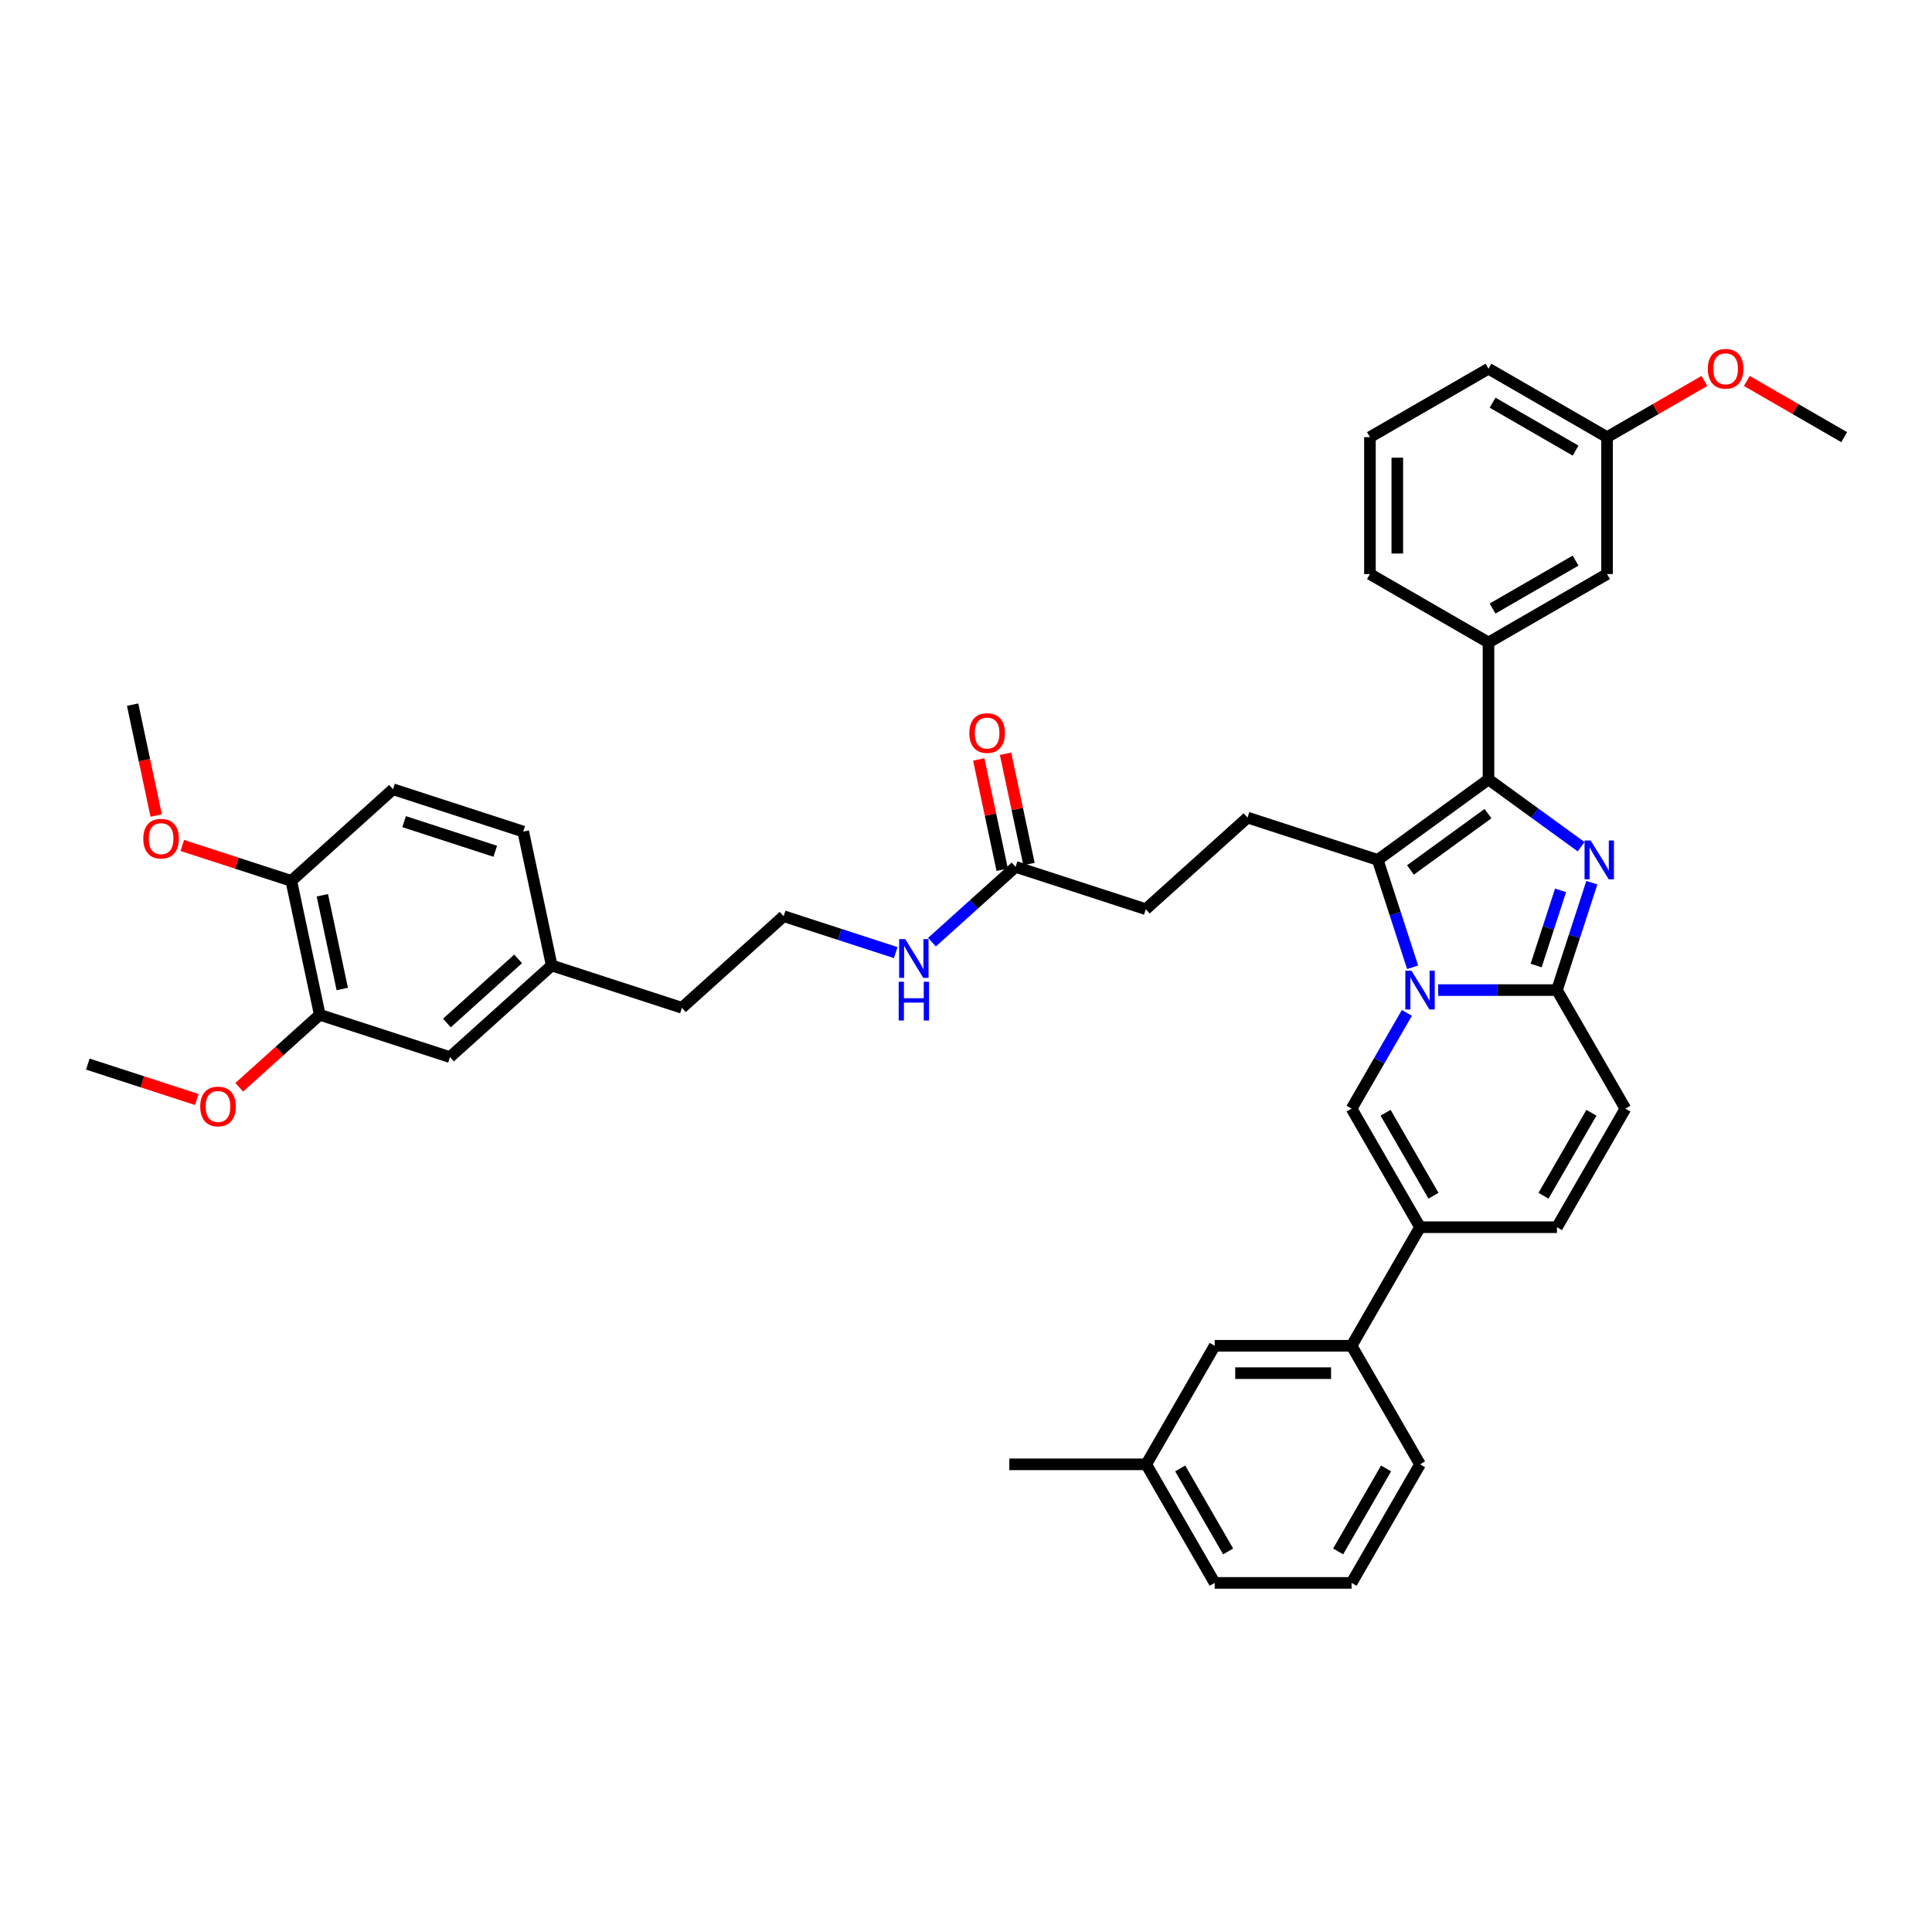 <?xml version='1.0' encoding='iso-8859-1'?>
<svg version='1.1' baseProfile='full'
              xmlns='http://www.w3.org/2000/svg'
                      xmlns:rdkit='http://www.rdkit.org/xml'
                      xmlns:xlink='http://www.w3.org/1999/xlink'
                  xml:space='preserve'
width='1000px' height='1000px' viewBox='0 0 1000 1000'>
<!-- END OF HEADER -->
<rect style='opacity:1.0;fill:#FFFFFF;stroke:none' width='1000' height='1000' x='0' y='0'> </rect>
<path class='bond-0' d='M 841.304,573.836 L 805.873,635.204' style='fill:none;fill-rule:evenodd;stroke:#000000;stroke-width:6px;stroke-linecap:butt;stroke-linejoin:miter;stroke-opacity:1' />
<path class='bond-0' d='M 823.716,575.955 L 798.914,618.913' style='fill:none;fill-rule:evenodd;stroke:#000000;stroke-width:6px;stroke-linecap:butt;stroke-linejoin:miter;stroke-opacity:1' />
<path class='bond-1' d='M 841.304,573.836 L 805.873,512.469' style='fill:none;fill-rule:evenodd;stroke:#000000;stroke-width:6px;stroke-linecap:butt;stroke-linejoin:miter;stroke-opacity:1' />
<path class='bond-2' d='M 805.873,635.204 L 735.012,635.204' style='fill:none;fill-rule:evenodd;stroke:#000000;stroke-width:6px;stroke-linecap:butt;stroke-linejoin:miter;stroke-opacity:1' />
<path class='bond-3' d='M 735.012,635.204 L 699.581,696.572' style='fill:none;fill-rule:evenodd;stroke:#000000;stroke-width:6px;stroke-linecap:butt;stroke-linejoin:miter;stroke-opacity:1' />
<path class='bond-4' d='M 735.012,635.204 L 699.581,573.836' style='fill:none;fill-rule:evenodd;stroke:#000000;stroke-width:6px;stroke-linecap:butt;stroke-linejoin:miter;stroke-opacity:1' />
<path class='bond-4' d='M 741.971,618.913 L 717.169,575.955' style='fill:none;fill-rule:evenodd;stroke:#000000;stroke-width:6px;stroke-linecap:butt;stroke-linejoin:miter;stroke-opacity:1' />
<path class='bond-5' d='M 699.581,573.836 L 713.888,549.055' style='fill:none;fill-rule:evenodd;stroke:#000000;stroke-width:6px;stroke-linecap:butt;stroke-linejoin:miter;stroke-opacity:1' />
<path class='bond-5' d='M 713.888,549.055 L 728.196,524.274' style='fill:none;fill-rule:evenodd;stroke:#0000FF;stroke-width:6px;stroke-linecap:butt;stroke-linejoin:miter;stroke-opacity:1' />
<path class='bond-6' d='M 823.935,456.881 L 814.904,484.675' style='fill:none;fill-rule:evenodd;stroke:#0000FF;stroke-width:6px;stroke-linecap:butt;stroke-linejoin:miter;stroke-opacity:1' />
<path class='bond-6' d='M 814.904,484.675 L 805.873,512.469' style='fill:none;fill-rule:evenodd;stroke:#000000;stroke-width:6px;stroke-linecap:butt;stroke-linejoin:miter;stroke-opacity:1' />
<path class='bond-6' d='M 807.747,460.84 L 801.425,480.295' style='fill:none;fill-rule:evenodd;stroke:#0000FF;stroke-width:6px;stroke-linecap:butt;stroke-linejoin:miter;stroke-opacity:1' />
<path class='bond-6' d='M 801.425,480.295 L 795.104,499.751' style='fill:none;fill-rule:evenodd;stroke:#000000;stroke-width:6px;stroke-linecap:butt;stroke-linejoin:miter;stroke-opacity:1' />
<path class='bond-7' d='M 818.388,438.259 L 794.415,420.842' style='fill:none;fill-rule:evenodd;stroke:#0000FF;stroke-width:6px;stroke-linecap:butt;stroke-linejoin:miter;stroke-opacity:1' />
<path class='bond-7' d='M 794.415,420.842 L 770.442,403.424' style='fill:none;fill-rule:evenodd;stroke:#000000;stroke-width:6px;stroke-linecap:butt;stroke-linejoin:miter;stroke-opacity:1' />
<path class='bond-8' d='M 805.873,512.469 L 775.133,512.469' style='fill:none;fill-rule:evenodd;stroke:#000000;stroke-width:6px;stroke-linecap:butt;stroke-linejoin:miter;stroke-opacity:1' />
<path class='bond-8' d='M 775.133,512.469 L 744.394,512.469' style='fill:none;fill-rule:evenodd;stroke:#0000FF;stroke-width:6px;stroke-linecap:butt;stroke-linejoin:miter;stroke-opacity:1' />
<path class='bond-9' d='M 731.176,500.663 L 722.145,472.869' style='fill:none;fill-rule:evenodd;stroke:#0000FF;stroke-width:6px;stroke-linecap:butt;stroke-linejoin:miter;stroke-opacity:1' />
<path class='bond-9' d='M 722.145,472.869 L 713.114,445.075' style='fill:none;fill-rule:evenodd;stroke:#000000;stroke-width:6px;stroke-linecap:butt;stroke-linejoin:miter;stroke-opacity:1' />
<path class='bond-10' d='M 713.114,445.075 L 770.442,403.424' style='fill:none;fill-rule:evenodd;stroke:#000000;stroke-width:6px;stroke-linecap:butt;stroke-linejoin:miter;stroke-opacity:1' />
<path class='bond-10' d='M 730.044,450.293 L 770.173,421.138' style='fill:none;fill-rule:evenodd;stroke:#000000;stroke-width:6px;stroke-linecap:butt;stroke-linejoin:miter;stroke-opacity:1' />
<path class='bond-11' d='M 713.114,445.075 L 645.721,423.178' style='fill:none;fill-rule:evenodd;stroke:#000000;stroke-width:6px;stroke-linecap:butt;stroke-linejoin:miter;stroke-opacity:1' />
<path class='bond-12' d='M 770.442,403.424 L 770.442,332.563' style='fill:none;fill-rule:evenodd;stroke:#000000;stroke-width:6px;stroke-linecap:butt;stroke-linejoin:miter;stroke-opacity:1' />
<path class='bond-13' d='M 165.508,525.251 L 150.775,455.938' style='fill:none;fill-rule:evenodd;stroke:#000000;stroke-width:6px;stroke-linecap:butt;stroke-linejoin:miter;stroke-opacity:1' />
<path class='bond-13' d='M 177.161,511.907 L 166.847,463.388' style='fill:none;fill-rule:evenodd;stroke:#000000;stroke-width:6px;stroke-linecap:butt;stroke-linejoin:miter;stroke-opacity:1' />
<path class='bond-14' d='M 165.508,525.251 L 232.901,547.148' style='fill:none;fill-rule:evenodd;stroke:#000000;stroke-width:6px;stroke-linecap:butt;stroke-linejoin:miter;stroke-opacity:1' />
<path class='bond-15' d='M 165.508,525.251 L 144.67,544.014' style='fill:none;fill-rule:evenodd;stroke:#000000;stroke-width:6px;stroke-linecap:butt;stroke-linejoin:miter;stroke-opacity:1' />
<path class='bond-15' d='M 144.67,544.014 L 123.831,562.776' style='fill:none;fill-rule:evenodd;stroke:#FF0000;stroke-width:6px;stroke-linecap:butt;stroke-linejoin:miter;stroke-opacity:1' />
<path class='bond-16' d='M 645.721,423.178 L 593.061,470.594' style='fill:none;fill-rule:evenodd;stroke:#000000;stroke-width:6px;stroke-linecap:butt;stroke-linejoin:miter;stroke-opacity:1' />
<path class='bond-17' d='M 593.061,470.594 L 525.668,448.696' style='fill:none;fill-rule:evenodd;stroke:#000000;stroke-width:6px;stroke-linecap:butt;stroke-linejoin:miter;stroke-opacity:1' />
<path class='bond-18' d='M 532.599,447.223 L 526.533,418.682' style='fill:none;fill-rule:evenodd;stroke:#000000;stroke-width:6px;stroke-linecap:butt;stroke-linejoin:miter;stroke-opacity:1' />
<path class='bond-18' d='M 526.533,418.682 L 520.466,390.141' style='fill:none;fill-rule:evenodd;stroke:#FF0000;stroke-width:6px;stroke-linecap:butt;stroke-linejoin:miter;stroke-opacity:1' />
<path class='bond-18' d='M 518.737,450.17 L 512.67,421.628' style='fill:none;fill-rule:evenodd;stroke:#000000;stroke-width:6px;stroke-linecap:butt;stroke-linejoin:miter;stroke-opacity:1' />
<path class='bond-18' d='M 512.67,421.628 L 506.603,393.087' style='fill:none;fill-rule:evenodd;stroke:#FF0000;stroke-width:6px;stroke-linecap:butt;stroke-linejoin:miter;stroke-opacity:1' />
<path class='bond-19' d='M 525.668,448.696 L 504.029,468.18' style='fill:none;fill-rule:evenodd;stroke:#000000;stroke-width:6px;stroke-linecap:butt;stroke-linejoin:miter;stroke-opacity:1' />
<path class='bond-19' d='M 504.029,468.18 L 482.39,487.664' style='fill:none;fill-rule:evenodd;stroke:#0000FF;stroke-width:6px;stroke-linecap:butt;stroke-linejoin:miter;stroke-opacity:1' />
<path class='bond-20' d='M 463.626,493.063 L 434.62,483.639' style='fill:none;fill-rule:evenodd;stroke:#0000FF;stroke-width:6px;stroke-linecap:butt;stroke-linejoin:miter;stroke-opacity:1' />
<path class='bond-20' d='M 434.62,483.639 L 405.615,474.214' style='fill:none;fill-rule:evenodd;stroke:#000000;stroke-width:6px;stroke-linecap:butt;stroke-linejoin:miter;stroke-opacity:1' />
<path class='bond-21' d='M 150.775,455.938 L 203.435,408.522' style='fill:none;fill-rule:evenodd;stroke:#000000;stroke-width:6px;stroke-linecap:butt;stroke-linejoin:miter;stroke-opacity:1' />
<path class='bond-22' d='M 150.775,455.938 L 122.57,446.773' style='fill:none;fill-rule:evenodd;stroke:#000000;stroke-width:6px;stroke-linecap:butt;stroke-linejoin:miter;stroke-opacity:1' />
<path class='bond-22' d='M 122.57,446.773 L 94.365,437.609' style='fill:none;fill-rule:evenodd;stroke:#FF0000;stroke-width:6px;stroke-linecap:butt;stroke-linejoin:miter;stroke-opacity:1' />
<path class='bond-23' d='M 232.901,547.148 L 285.561,499.732' style='fill:none;fill-rule:evenodd;stroke:#000000;stroke-width:6px;stroke-linecap:butt;stroke-linejoin:miter;stroke-opacity:1' />
<path class='bond-23' d='M 231.317,529.504 L 268.179,496.313' style='fill:none;fill-rule:evenodd;stroke:#000000;stroke-width:6px;stroke-linecap:butt;stroke-linejoin:miter;stroke-opacity:1' />
<path class='bond-24' d='M 699.581,696.572 L 628.72,696.572' style='fill:none;fill-rule:evenodd;stroke:#000000;stroke-width:6px;stroke-linecap:butt;stroke-linejoin:miter;stroke-opacity:1' />
<path class='bond-24' d='M 688.952,710.744 L 639.349,710.744' style='fill:none;fill-rule:evenodd;stroke:#000000;stroke-width:6px;stroke-linecap:butt;stroke-linejoin:miter;stroke-opacity:1' />
<path class='bond-25' d='M 699.581,696.572 L 735.012,757.939' style='fill:none;fill-rule:evenodd;stroke:#000000;stroke-width:6px;stroke-linecap:butt;stroke-linejoin:miter;stroke-opacity:1' />
<path class='bond-26' d='M 770.442,332.563 L 831.81,297.132' style='fill:none;fill-rule:evenodd;stroke:#000000;stroke-width:6px;stroke-linecap:butt;stroke-linejoin:miter;stroke-opacity:1' />
<path class='bond-26' d='M 772.561,314.975 L 815.519,290.173' style='fill:none;fill-rule:evenodd;stroke:#000000;stroke-width:6px;stroke-linecap:butt;stroke-linejoin:miter;stroke-opacity:1' />
<path class='bond-27' d='M 770.442,332.563 L 709.075,297.132' style='fill:none;fill-rule:evenodd;stroke:#000000;stroke-width:6px;stroke-linecap:butt;stroke-linejoin:miter;stroke-opacity:1' />
<path class='bond-28' d='M 831.81,297.132 L 831.81,226.271' style='fill:none;fill-rule:evenodd;stroke:#000000;stroke-width:6px;stroke-linecap:butt;stroke-linejoin:miter;stroke-opacity:1' />
<path class='bond-29' d='M 831.81,226.271 L 857.002,211.726' style='fill:none;fill-rule:evenodd;stroke:#000000;stroke-width:6px;stroke-linecap:butt;stroke-linejoin:miter;stroke-opacity:1' />
<path class='bond-29' d='M 857.002,211.726 L 882.194,197.182' style='fill:none;fill-rule:evenodd;stroke:#FF0000;stroke-width:6px;stroke-linecap:butt;stroke-linejoin:miter;stroke-opacity:1' />
<path class='bond-30' d='M 831.81,226.271 L 770.442,190.84' style='fill:none;fill-rule:evenodd;stroke:#000000;stroke-width:6px;stroke-linecap:butt;stroke-linejoin:miter;stroke-opacity:1' />
<path class='bond-30' d='M 815.519,233.23 L 772.561,208.428' style='fill:none;fill-rule:evenodd;stroke:#000000;stroke-width:6px;stroke-linecap:butt;stroke-linejoin:miter;stroke-opacity:1' />
<path class='bond-31' d='M 904.161,197.182 L 929.353,211.726' style='fill:none;fill-rule:evenodd;stroke:#FF0000;stroke-width:6px;stroke-linecap:butt;stroke-linejoin:miter;stroke-opacity:1' />
<path class='bond-31' d='M 929.353,211.726 L 954.545,226.271' style='fill:none;fill-rule:evenodd;stroke:#000000;stroke-width:6px;stroke-linecap:butt;stroke-linejoin:miter;stroke-opacity:1' />
<path class='bond-32' d='M 709.075,297.132 L 709.075,226.271' style='fill:none;fill-rule:evenodd;stroke:#000000;stroke-width:6px;stroke-linecap:butt;stroke-linejoin:miter;stroke-opacity:1' />
<path class='bond-32' d='M 723.247,286.503 L 723.247,236.9' style='fill:none;fill-rule:evenodd;stroke:#000000;stroke-width:6px;stroke-linecap:butt;stroke-linejoin:miter;stroke-opacity:1' />
<path class='bond-33' d='M 709.075,226.271 L 770.442,190.84' style='fill:none;fill-rule:evenodd;stroke:#000000;stroke-width:6px;stroke-linecap:butt;stroke-linejoin:miter;stroke-opacity:1' />
<path class='bond-34' d='M 628.72,696.572 L 593.289,757.939' style='fill:none;fill-rule:evenodd;stroke:#000000;stroke-width:6px;stroke-linecap:butt;stroke-linejoin:miter;stroke-opacity:1' />
<path class='bond-35' d='M 593.289,757.939 L 522.428,757.939' style='fill:none;fill-rule:evenodd;stroke:#000000;stroke-width:6px;stroke-linecap:butt;stroke-linejoin:miter;stroke-opacity:1' />
<path class='bond-36' d='M 593.289,757.939 L 628.72,819.307' style='fill:none;fill-rule:evenodd;stroke:#000000;stroke-width:6px;stroke-linecap:butt;stroke-linejoin:miter;stroke-opacity:1' />
<path class='bond-36' d='M 610.877,760.058 L 635.679,803.016' style='fill:none;fill-rule:evenodd;stroke:#000000;stroke-width:6px;stroke-linecap:butt;stroke-linejoin:miter;stroke-opacity:1' />
<path class='bond-37' d='M 735.012,757.939 L 699.581,819.307' style='fill:none;fill-rule:evenodd;stroke:#000000;stroke-width:6px;stroke-linecap:butt;stroke-linejoin:miter;stroke-opacity:1' />
<path class='bond-37' d='M 717.424,760.058 L 692.622,803.016' style='fill:none;fill-rule:evenodd;stroke:#000000;stroke-width:6px;stroke-linecap:butt;stroke-linejoin:miter;stroke-opacity:1' />
<path class='bond-38' d='M 699.581,819.307 L 628.72,819.307' style='fill:none;fill-rule:evenodd;stroke:#000000;stroke-width:6px;stroke-linecap:butt;stroke-linejoin:miter;stroke-opacity:1' />
<path class='bond-39' d='M 203.435,408.522 L 270.828,430.42' style='fill:none;fill-rule:evenodd;stroke:#000000;stroke-width:6px;stroke-linecap:butt;stroke-linejoin:miter;stroke-opacity:1' />
<path class='bond-39' d='M 209.165,425.286 L 256.34,440.614' style='fill:none;fill-rule:evenodd;stroke:#000000;stroke-width:6px;stroke-linecap:butt;stroke-linejoin:miter;stroke-opacity:1' />
<path class='bond-40' d='M 285.561,499.732 L 270.828,430.42' style='fill:none;fill-rule:evenodd;stroke:#000000;stroke-width:6px;stroke-linecap:butt;stroke-linejoin:miter;stroke-opacity:1' />
<path class='bond-41' d='M 285.561,499.732 L 352.954,521.63' style='fill:none;fill-rule:evenodd;stroke:#000000;stroke-width:6px;stroke-linecap:butt;stroke-linejoin:miter;stroke-opacity:1' />
<path class='bond-42' d='M 101.864,569.097 L 73.659,559.933' style='fill:none;fill-rule:evenodd;stroke:#FF0000;stroke-width:6px;stroke-linecap:butt;stroke-linejoin:miter;stroke-opacity:1' />
<path class='bond-42' d='M 73.659,559.933 L 45.455,550.769' style='fill:none;fill-rule:evenodd;stroke:#000000;stroke-width:6px;stroke-linecap:butt;stroke-linejoin:miter;stroke-opacity:1' />
<path class='bond-43' d='M 80.848,422.122 L 74.749,393.425' style='fill:none;fill-rule:evenodd;stroke:#FF0000;stroke-width:6px;stroke-linecap:butt;stroke-linejoin:miter;stroke-opacity:1' />
<path class='bond-43' d='M 74.749,393.425 L 68.649,364.728' style='fill:none;fill-rule:evenodd;stroke:#000000;stroke-width:6px;stroke-linecap:butt;stroke-linejoin:miter;stroke-opacity:1' />
<path class='bond-44' d='M 405.615,474.214 L 352.954,521.63' style='fill:none;fill-rule:evenodd;stroke:#000000;stroke-width:6px;stroke-linecap:butt;stroke-linejoin:miter;stroke-opacity:1' />
<path  class='atom-4' d='M 823.334 435.041
L 829.91 445.671
Q 830.562 446.719, 831.611 448.619
Q 832.66 450.518, 832.716 450.631
L 832.716 435.041
L 835.381 435.041
L 835.381 455.109
L 832.631 455.109
L 825.574 443.488
Q 824.752 442.128, 823.873 440.569
Q 823.023 439.01, 822.768 438.528
L 822.768 455.109
L 820.16 455.109
L 820.16 435.041
L 823.334 435.041
' fill='#0000FF'/>
<path  class='atom-6' d='M 730.576 502.435
L 737.152 513.064
Q 737.804 514.113, 738.852 516.012
Q 739.901 517.911, 739.958 518.024
L 739.958 502.435
L 742.622 502.435
L 742.622 522.503
L 739.873 522.503
L 732.815 510.881
Q 731.993 509.521, 731.114 507.962
Q 730.264 506.403, 730.009 505.921
L 730.009 522.503
L 727.401 522.503
L 727.401 502.435
L 730.576 502.435
' fill='#0000FF'/>
<path  class='atom-13' d='M 501.723 379.44
Q 501.723 374.622, 504.104 371.929
Q 506.485 369.236, 510.935 369.236
Q 515.385 369.236, 517.766 371.929
Q 520.147 374.622, 520.147 379.44
Q 520.147 384.315, 517.738 387.093
Q 515.328 389.843, 510.935 389.843
Q 506.513 389.843, 504.104 387.093
Q 501.723 384.344, 501.723 379.44
M 510.935 387.575
Q 513.996 387.575, 515.64 385.534
Q 517.313 383.465, 517.313 379.44
Q 517.313 375.5, 515.64 373.516
Q 513.996 371.504, 510.935 371.504
Q 507.874 371.504, 506.201 373.488
Q 504.557 375.472, 504.557 379.44
Q 504.557 383.493, 506.201 385.534
Q 507.874 387.575, 510.935 387.575
' fill='#FF0000'/>
<path  class='atom-14' d='M 468.572 486.078
L 475.148 496.707
Q 475.8 497.756, 476.848 499.655
Q 477.897 501.554, 477.954 501.667
L 477.954 486.078
L 480.618 486.078
L 480.618 506.146
L 477.869 506.146
L 470.811 494.524
Q 469.989 493.164, 469.11 491.605
Q 468.26 490.046, 468.005 489.564
L 468.005 506.146
L 465.397 506.146
L 465.397 486.078
L 468.572 486.078
' fill='#0000FF'/>
<path  class='atom-14' d='M 465.156 508.152
L 467.877 508.152
L 467.877 516.684
L 478.138 516.684
L 478.138 508.152
L 480.859 508.152
L 480.859 528.22
L 478.138 528.22
L 478.138 518.952
L 467.877 518.952
L 467.877 528.22
L 465.156 528.22
L 465.156 508.152
' fill='#0000FF'/>
<path  class='atom-21' d='M 883.966 190.897
Q 883.966 186.078, 886.347 183.386
Q 888.728 180.693, 893.178 180.693
Q 897.628 180.693, 900.009 183.386
Q 902.39 186.078, 902.39 190.897
Q 902.39 195.772, 899.98 198.55
Q 897.571 201.299, 893.178 201.299
Q 888.756 201.299, 886.347 198.55
Q 883.966 195.801, 883.966 190.897
M 893.178 199.032
Q 896.239 199.032, 897.883 196.991
Q 899.555 194.922, 899.555 190.897
Q 899.555 186.957, 897.883 184.973
Q 896.239 182.96, 893.178 182.96
Q 890.117 182.96, 888.444 184.945
Q 886.8 186.929, 886.8 190.897
Q 886.8 194.95, 888.444 196.991
Q 890.117 199.032, 893.178 199.032
' fill='#FF0000'/>
<path  class='atom-35' d='M 103.636 572.723
Q 103.636 567.904, 106.017 565.211
Q 108.398 562.519, 112.848 562.519
Q 117.298 562.519, 119.679 565.211
Q 122.06 567.904, 122.06 572.723
Q 122.06 577.598, 119.65 580.376
Q 117.241 583.125, 112.848 583.125
Q 108.426 583.125, 106.017 580.376
Q 103.636 577.626, 103.636 572.723
M 112.848 580.858
Q 115.909 580.858, 117.553 578.817
Q 119.225 576.748, 119.225 572.723
Q 119.225 568.783, 117.553 566.799
Q 115.909 564.786, 112.848 564.786
Q 109.786 564.786, 108.114 566.77
Q 106.47 568.755, 106.47 572.723
Q 106.47 576.776, 108.114 578.817
Q 109.786 580.858, 112.848 580.858
' fill='#FF0000'/>
<path  class='atom-36' d='M 74.17 434.097
Q 74.17 429.279, 76.551 426.586
Q 78.932 423.893, 83.382 423.893
Q 87.832 423.893, 90.213 426.586
Q 92.594 429.279, 92.594 434.097
Q 92.594 438.972, 90.185 441.75
Q 87.775 444.5, 83.382 444.5
Q 78.96 444.5, 76.551 441.75
Q 74.17 439.001, 74.17 434.097
M 83.382 442.232
Q 86.443 442.232, 88.087 440.191
Q 89.759 438.122, 89.759 434.097
Q 89.759 430.157, 88.087 428.173
Q 86.443 426.161, 83.382 426.161
Q 80.321 426.161, 78.648 428.145
Q 77.004 430.129, 77.004 434.097
Q 77.004 438.15, 78.648 440.191
Q 80.321 442.232, 83.382 442.232
' fill='#FF0000'/>
</svg>
